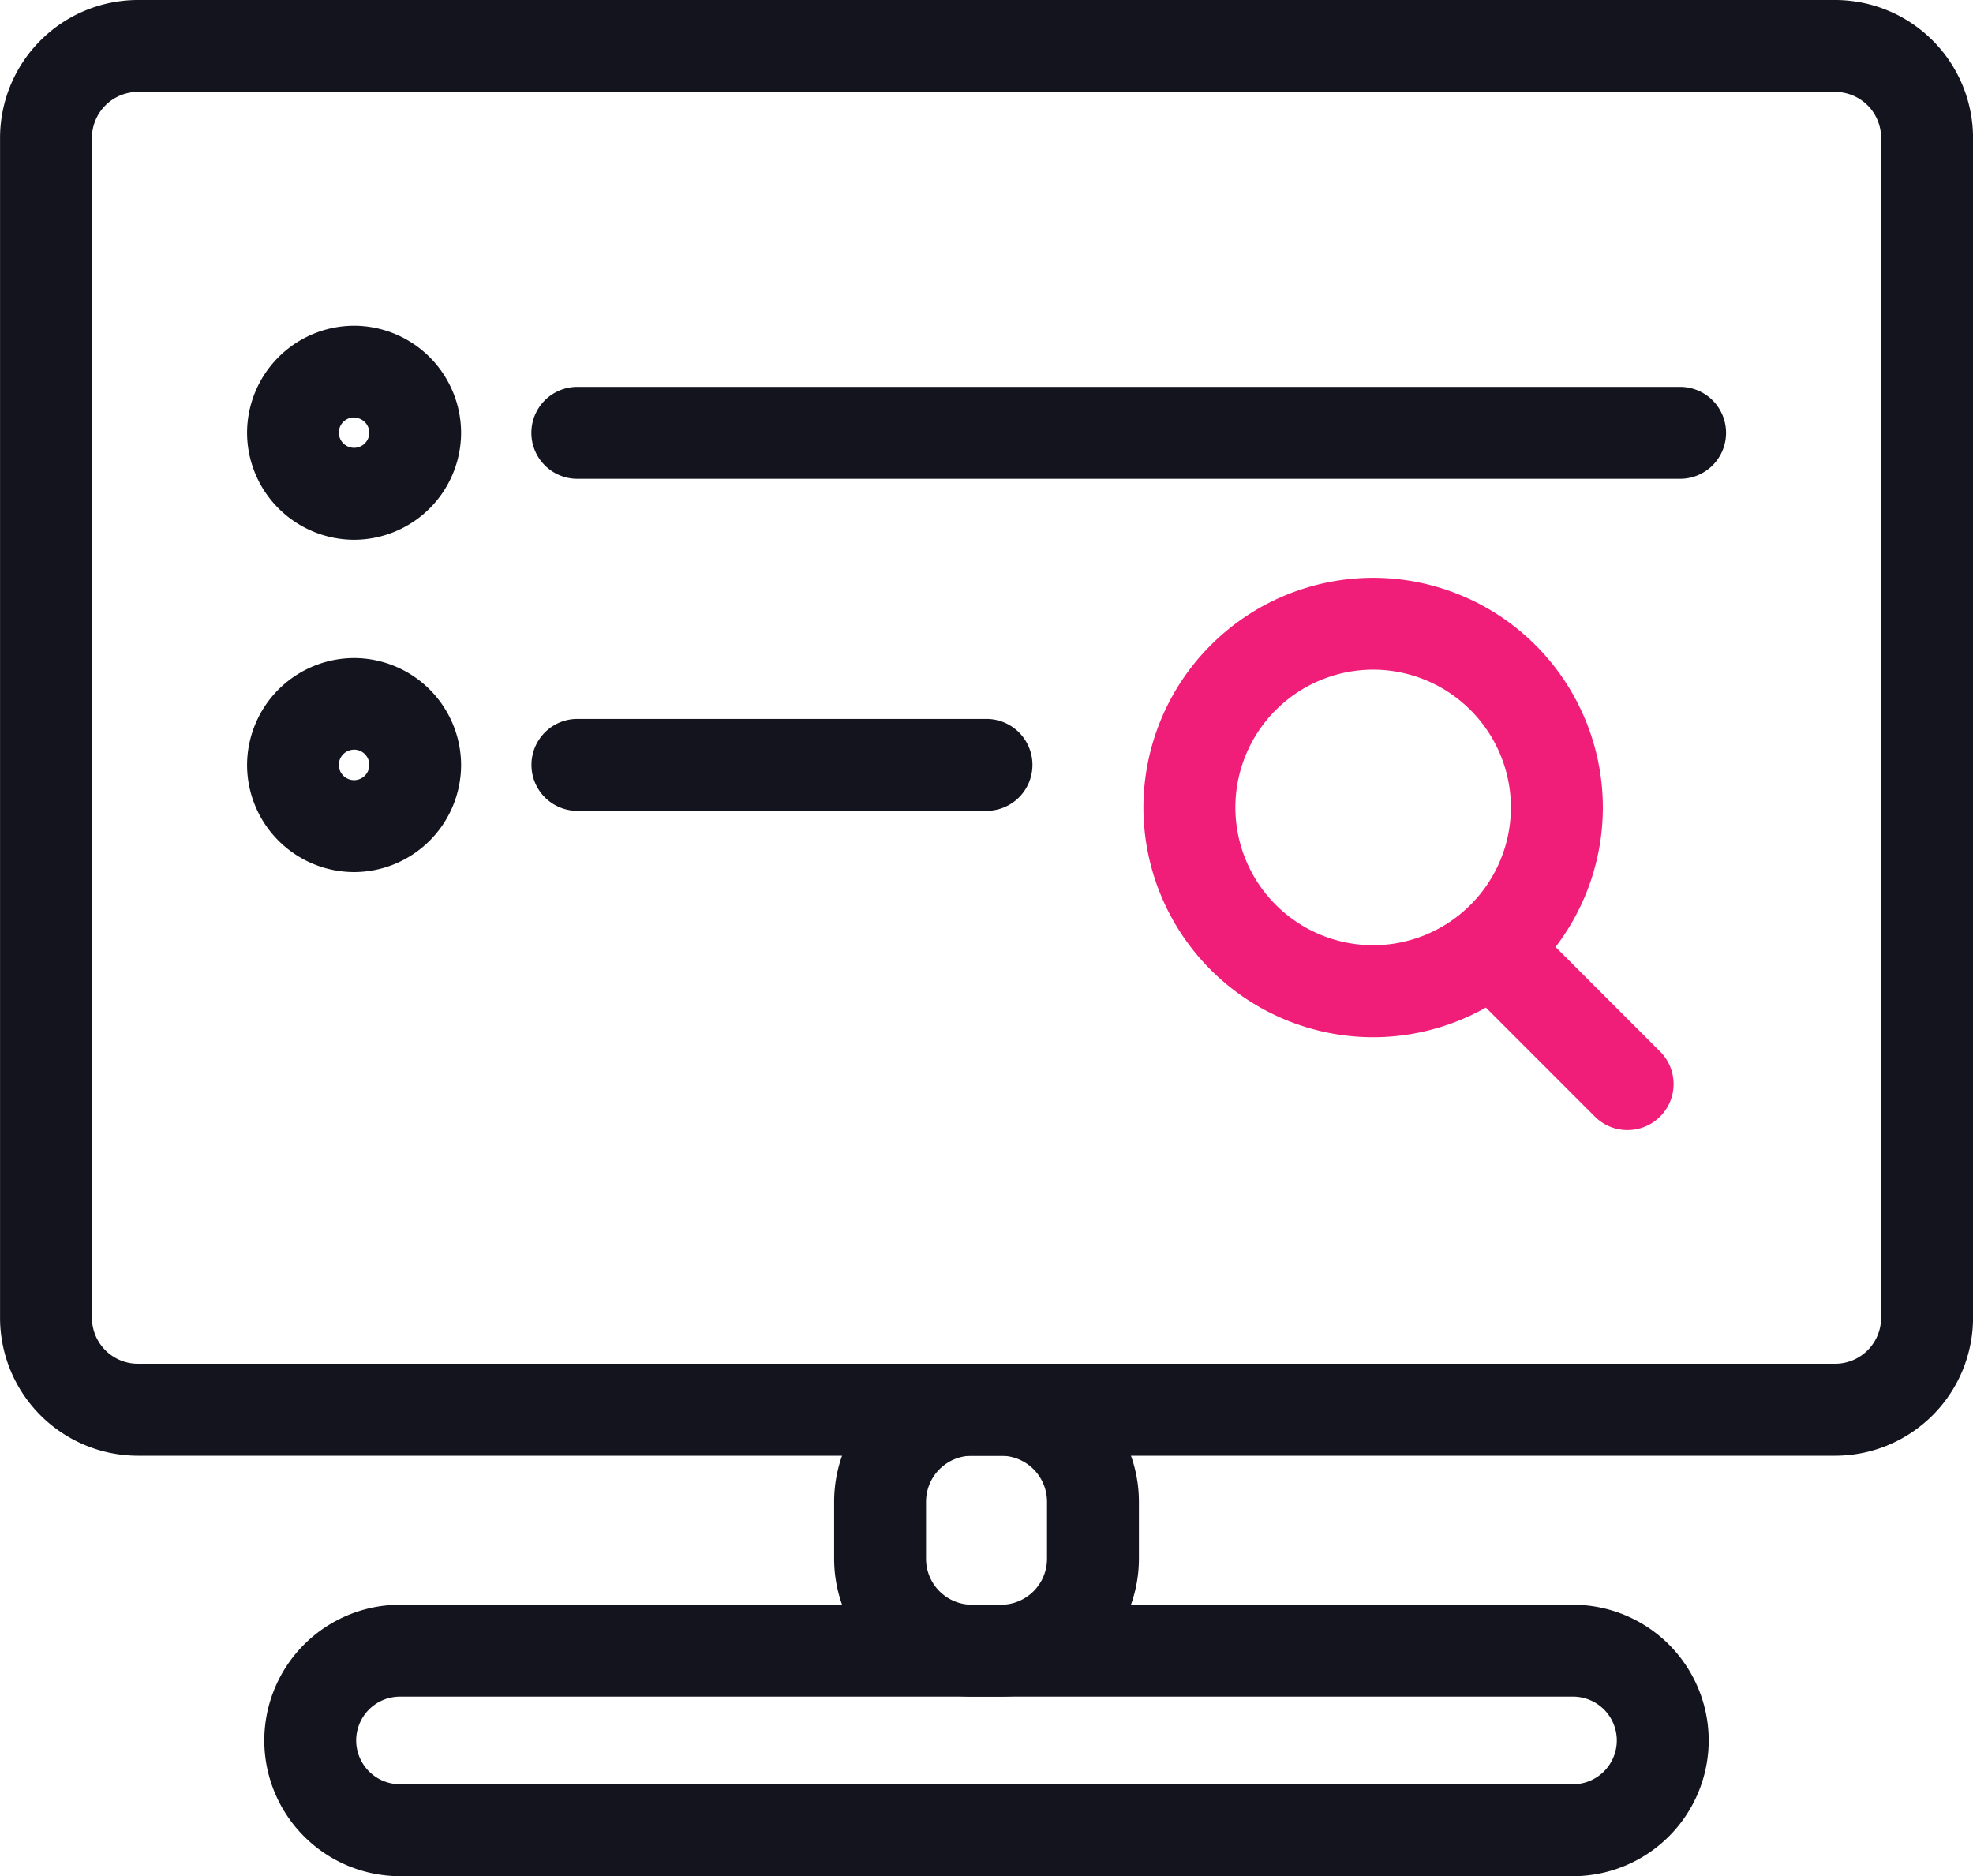 <?xml version="1.0" encoding="UTF-8"?> <svg xmlns="http://www.w3.org/2000/svg" width="42.403" height="40.321" viewBox="0 0 42.403 40.321"><g id="Group_62" data-name="Group 62" transform="translate(0 0)"><path id="Path_103" data-name="Path 103" d="M-935.638,2248.356h-36.476a2.967,2.967,0,0,1-2.963-2.964v-25.358a2.967,2.967,0,0,1,2.963-2.963h36.476a2.967,2.967,0,0,1,2.964,2.963v25.358A2.967,2.967,0,0,1-935.638,2248.356Zm-36.476-29.31a.989.989,0,0,0-.988.988v25.358a.989.989,0,0,0,.988.988h36.476a.989.989,0,0,0,.988-.988v-25.358a.989.989,0,0,0-.988-.988Z" transform="translate(975.078 -2217.071)" fill="#14141e"></path><path id="Path_104" data-name="Path 104" d="M-944.269,2268.731h-.624a2.967,2.967,0,0,1-2.963-2.963v-1.226a2.967,2.967,0,0,1,2.963-2.964h.624a2.967,2.967,0,0,1,2.963,2.964v1.226A2.967,2.967,0,0,1-944.269,2268.731Zm-.624-5.177a.989.989,0,0,0-.988.988v1.226a.989.989,0,0,0,.988.988h.624a.989.989,0,0,0,.988-.988v-1.226a.989.989,0,0,0-.988-.988Z" transform="translate(965.783 -2232.269)" fill="#14141e"></path><path id="Path_105" data-name="Path 105" d="M-938.327,2275.274h-25.209a2.92,2.92,0,0,1-2.917-2.917,2.92,2.92,0,0,1,2.917-2.917h25.209a2.92,2.92,0,0,1,2.917,2.917A2.921,2.921,0,0,1-938.327,2275.274Zm-25.209-3.859a.942.942,0,0,0-.942.941.943.943,0,0,0,.942.942h25.209a.943.943,0,0,0,.942-.942.942.942,0,0,0-.942-.941Z" transform="translate(972.133 -2234.953)" fill="#14141e"></path><g id="Group_61" data-name="Group 61" transform="translate(5.306 6.999)"><g id="Group_57" data-name="Group 57" transform="translate(19.268 5.417)"><path id="Path_106" data-name="Path 106" d="M-932.824,2245.8a4.942,4.942,0,0,1-4.937-4.937,4.942,4.942,0,0,1,4.937-4.937,4.942,4.942,0,0,1,4.937,4.937A4.942,4.942,0,0,1-932.824,2245.8Zm0-7.9a2.965,2.965,0,0,0-2.961,2.962,2.965,2.965,0,0,0,2.961,2.961,2.965,2.965,0,0,0,2.961-2.961A2.965,2.965,0,0,0-932.824,2237.9Z" transform="translate(937.761 -2235.925)" fill="#f01e78"></path><path id="Path_107" data-name="Path 107" d="M-923.846,2251.556a.985.985,0,0,1-.7-.289l-2.642-2.642a.987.987,0,0,1,0-1.4.988.988,0,0,1,1.4,0l2.642,2.642a.987.987,0,0,1,0,1.4A.985.985,0,0,1-923.846,2251.556Z" transform="translate(934.249 -2239.686)" fill="#f01e78"></path></g><g id="Group_60" data-name="Group 60"><g id="Group_58" data-name="Group 58"><path id="Path_108" data-name="Path 108" d="M-933.047,2231.672h-23.7a.988.988,0,0,1-.988-.988.988.988,0,0,1,.988-.988h23.7a.988.988,0,0,1,.988.988A.988.988,0,0,1-933.047,2231.672Z" transform="translate(963.849 -2228.381)" fill="#14141e"></path><path id="Path_109" data-name="Path 109" d="M-964.716,2232.3a2.306,2.306,0,0,1-2.3-2.3,2.306,2.306,0,0,1,2.3-2.3,2.306,2.306,0,0,1,2.3,2.3A2.305,2.305,0,0,1-964.716,2232.3Zm0-2.63a.328.328,0,0,0-.328.327.328.328,0,0,0,.328.327.327.327,0,0,0,.327-.327A.328.328,0,0,0-964.716,2229.675Z" transform="translate(967.02 -2227.699)" fill="#14141e"></path></g><g id="Group_59" data-name="Group 59" transform="translate(0 7.136)"><path id="Path_110" data-name="Path 110" d="M-947.954,2242.508h-8.791a.988.988,0,0,1-.988-.988.988.988,0,0,1,.988-.988h8.791a.988.988,0,0,1,.988.988A.988.988,0,0,1-947.954,2242.508Z" transform="translate(963.849 -2239.217)" fill="#14141e"></path><path id="Path_111" data-name="Path 111" d="M-964.716,2243.142a2.306,2.306,0,0,1-2.3-2.3,2.306,2.306,0,0,1,2.3-2.3,2.306,2.306,0,0,1,2.3,2.3A2.306,2.306,0,0,1-964.716,2243.142Zm0-2.631a.328.328,0,0,0-.328.327.328.328,0,0,0,.328.328.328.328,0,0,0,.327-.328A.328.328,0,0,0-964.716,2240.51Z" transform="translate(967.02 -2238.535)" fill="#14141e"></path></g></g></g></g></svg> 